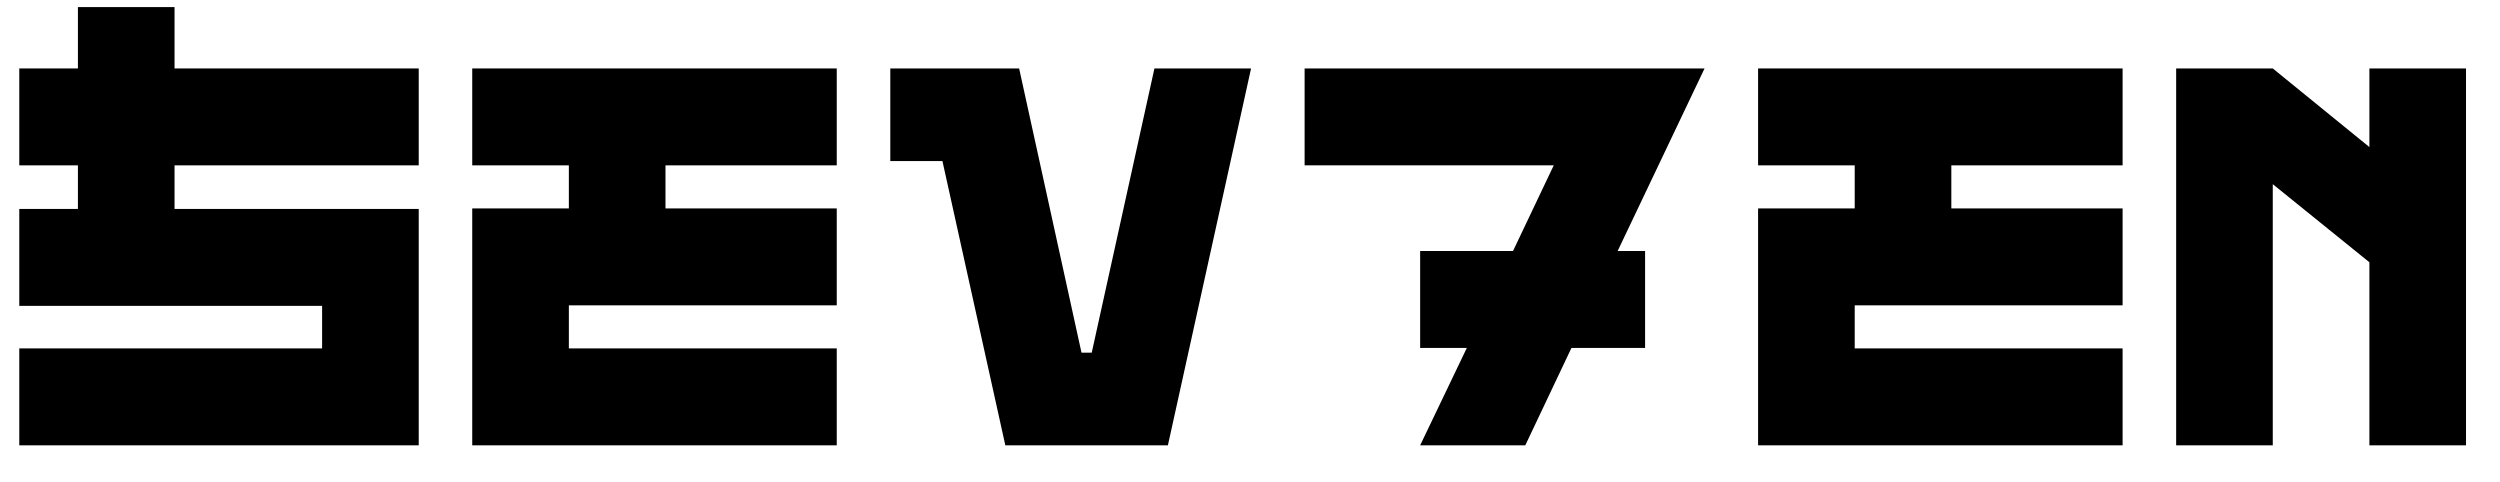 <svg width="306" height="59" xmlns="http://www.w3.org/2000/svg" xmlns:xlink="http://www.w3.org/1999/xlink" xml:space="preserve" overflow="hidden"><g transform="translate(-475 -326)"><path d="M52.166-34.166 22.277-34.166 22.277-28.847 52.166-28.847 52.166 0 3.275 0 3.275-11.827 40.34-11.827 40.34-17.02 3.275-17.02 3.275-28.847 10.45-28.847 10.45-34.166 3.275-34.166 3.275-45.992 10.45-45.992 10.45-53.48 22.277-53.48 22.277-45.992 52.166-45.992Z" transform="matrix(1 0 0 1.003 474.086 380.508)"/><path d="M47.891-34.166 26.928-34.166 26.928-28.91 47.891-28.91 47.891-17.083 15.101-17.083 15.101-11.827 47.891-11.827 47.891 0 3.275 0 3.275-28.91 15.101-28.91 15.101-34.166 3.275-34.166 3.275-45.992 47.891-45.992Z" transform="matrix(1 0 0 1.003 529.527 380.508)"/><path d="M47.432-45.992 37.253 0 17.354 0 9.657-34.687 3.275-34.687 3.275-45.992 19.044-45.992 26.678-11.305 27.929-11.305 35.605-45.992Z" transform="matrix(1 0 0 1.003 580.698 380.508)"/><path d="M52.229-45.992 41.591-23.716 44.95-23.716 44.95-11.889 35.939-11.889 30.286 0 17.417 0 23.132-11.889 17.417-11.889 17.417-23.716 28.784-23.716 33.769-34.166 3.275-34.166 3.275-45.992Z" transform="matrix(1 0 0 1.003 631.409 380.508)"/><path d="M47.891-34.166 26.928-34.166 26.928-28.91 47.891-28.91 47.891-17.083 15.101-17.083 15.101-11.827 47.891-11.827 47.891 0 3.275 0 3.275-28.91 15.101-28.91 15.101-34.166 3.275-34.166 3.275-45.992 47.891-45.992Z" transform="matrix(1 0 0 1.003 686.915 380.508)"/><path d="M26.928-45.992 38.755-45.992 38.755 0 26.928 0 26.928-22.339 15.101-31.871 15.101 0 3.275 0 3.275-45.992 15.101-45.992 26.928-36.398Z" transform="matrix(1 0 0 1.003 738.086 380.508)"/></g></svg>